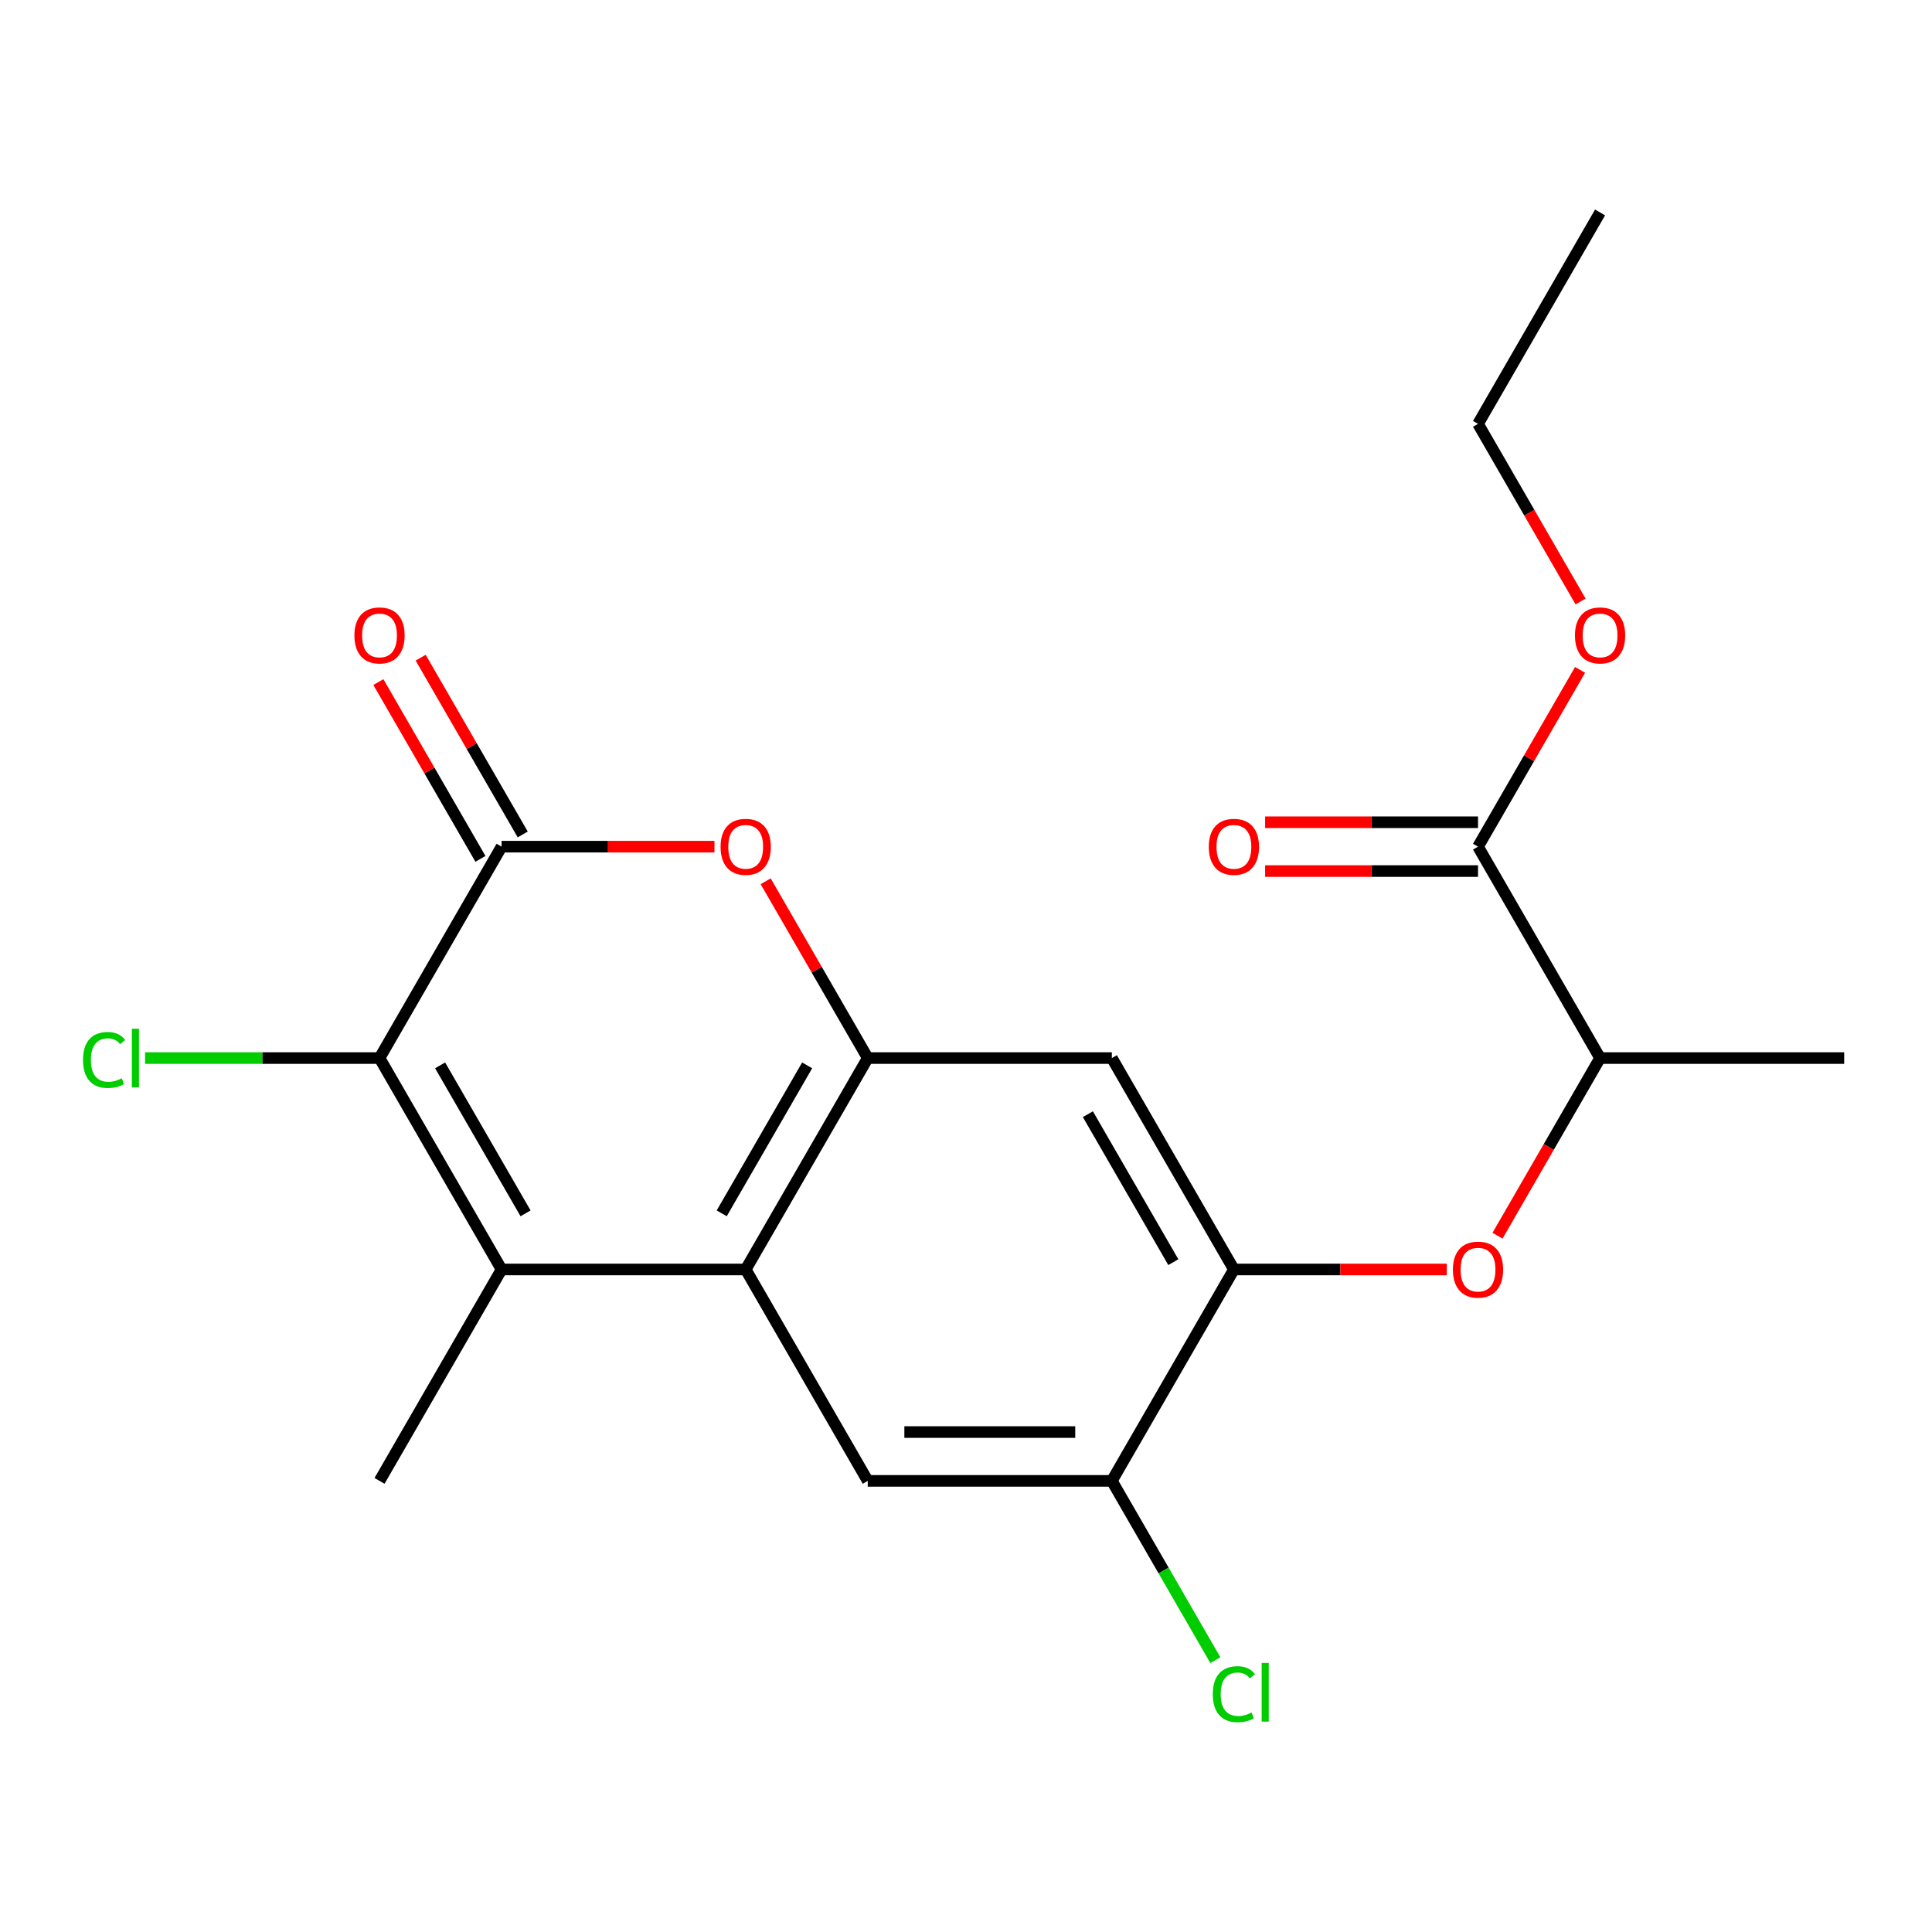 <?xml version='1.0' encoding='iso-8859-1'?>
<svg version='1.1' baseProfile='full'
              xmlns='http://www.w3.org/2000/svg'
                      xmlns:rdkit='http://www.rdkit.org/xml'
                      xmlns:xlink='http://www.w3.org/1999/xlink'
                  xml:space='preserve'
width='1000px' height='1000px' viewBox='0 0 1000 1000'>
<!-- END OF HEADER -->
<rect style='opacity:1.0;fill:#FFFFFF;stroke:none' width='1000' height='1000' x='0' y='0'> </rect>
<path class='bond-1' d='M 259.617,657.076 L 196.442,547.653' style='fill:none;fill-rule:evenodd;stroke:#000000;stroke-width:6px;stroke-linecap:butt;stroke-linejoin:miter;stroke-opacity:1' />
<path class='bond-1' d='M 272.026,628.027 L 227.803,551.431' style='fill:none;fill-rule:evenodd;stroke:#000000;stroke-width:6px;stroke-linecap:butt;stroke-linejoin:miter;stroke-opacity:1' />
<path class='bond-2' d='M 259.617,657.076 L 385.968,657.076' style='fill:none;fill-rule:evenodd;stroke:#000000;stroke-width:6px;stroke-linecap:butt;stroke-linejoin:miter;stroke-opacity:1' />
<path class='bond-16' d='M 259.617,657.076 L 196.442,766.498' style='fill:none;fill-rule:evenodd;stroke:#000000;stroke-width:6px;stroke-linecap:butt;stroke-linejoin:miter;stroke-opacity:1' />
<path class='bond-0' d='M 259.617,438.23 L 196.442,547.653' style='fill:none;fill-rule:evenodd;stroke:#000000;stroke-width:6px;stroke-linecap:butt;stroke-linejoin:miter;stroke-opacity:1' />
<path class='bond-12' d='M 270.56,431.912 L 244.145,386.16' style='fill:none;fill-rule:evenodd;stroke:#000000;stroke-width:6px;stroke-linecap:butt;stroke-linejoin:miter;stroke-opacity:1' />
<path class='bond-12' d='M 244.145,386.16 L 217.73,340.408' style='fill:none;fill-rule:evenodd;stroke:#FF0000;stroke-width:6px;stroke-linecap:butt;stroke-linejoin:miter;stroke-opacity:1' />
<path class='bond-12' d='M 248.675,444.548 L 222.26,398.796' style='fill:none;fill-rule:evenodd;stroke:#000000;stroke-width:6px;stroke-linecap:butt;stroke-linejoin:miter;stroke-opacity:1' />
<path class='bond-12' d='M 222.26,398.796 L 195.845,353.044' style='fill:none;fill-rule:evenodd;stroke:#FF0000;stroke-width:6px;stroke-linecap:butt;stroke-linejoin:miter;stroke-opacity:1' />
<path class='bond-22' d='M 259.617,438.23 L 314.713,438.23' style='fill:none;fill-rule:evenodd;stroke:#000000;stroke-width:6px;stroke-linecap:butt;stroke-linejoin:miter;stroke-opacity:1' />
<path class='bond-22' d='M 314.713,438.23 L 369.809,438.23' style='fill:none;fill-rule:evenodd;stroke:#FF0000;stroke-width:6px;stroke-linecap:butt;stroke-linejoin:miter;stroke-opacity:1' />
<path class='bond-14' d='M 196.442,547.653 L 135.766,547.653' style='fill:none;fill-rule:evenodd;stroke:#000000;stroke-width:6px;stroke-linecap:butt;stroke-linejoin:miter;stroke-opacity:1' />
<path class='bond-14' d='M 135.766,547.653 L 75.09,547.653' style='fill:none;fill-rule:evenodd;stroke:#00CC00;stroke-width:6px;stroke-linecap:butt;stroke-linejoin:miter;stroke-opacity:1' />
<path class='bond-3' d='M 385.968,657.076 L 449.143,547.653' style='fill:none;fill-rule:evenodd;stroke:#000000;stroke-width:6px;stroke-linecap:butt;stroke-linejoin:miter;stroke-opacity:1' />
<path class='bond-3' d='M 373.56,628.027 L 417.782,551.431' style='fill:none;fill-rule:evenodd;stroke:#000000;stroke-width:6px;stroke-linecap:butt;stroke-linejoin:miter;stroke-opacity:1' />
<path class='bond-7' d='M 385.968,657.076 L 449.143,766.498' style='fill:none;fill-rule:evenodd;stroke:#000000;stroke-width:6px;stroke-linecap:butt;stroke-linejoin:miter;stroke-opacity:1' />
<path class='bond-4' d='M 449.143,547.653 L 422.728,501.901' style='fill:none;fill-rule:evenodd;stroke:#000000;stroke-width:6px;stroke-linecap:butt;stroke-linejoin:miter;stroke-opacity:1' />
<path class='bond-4' d='M 422.728,501.901 L 396.313,456.149' style='fill:none;fill-rule:evenodd;stroke:#FF0000;stroke-width:6px;stroke-linecap:butt;stroke-linejoin:miter;stroke-opacity:1' />
<path class='bond-6' d='M 449.143,547.653 L 575.494,547.653' style='fill:none;fill-rule:evenodd;stroke:#000000;stroke-width:6px;stroke-linecap:butt;stroke-linejoin:miter;stroke-opacity:1' />
<path class='bond-5' d='M 638.669,657.076 L 575.494,766.498' style='fill:none;fill-rule:evenodd;stroke:#000000;stroke-width:6px;stroke-linecap:butt;stroke-linejoin:miter;stroke-opacity:1' />
<path class='bond-9' d='M 638.669,657.076 L 693.765,657.076' style='fill:none;fill-rule:evenodd;stroke:#000000;stroke-width:6px;stroke-linecap:butt;stroke-linejoin:miter;stroke-opacity:1' />
<path class='bond-9' d='M 693.765,657.076 L 748.861,657.076' style='fill:none;fill-rule:evenodd;stroke:#FF0000;stroke-width:6px;stroke-linecap:butt;stroke-linejoin:miter;stroke-opacity:1' />
<path class='bond-21' d='M 638.669,657.076 L 575.494,547.653' style='fill:none;fill-rule:evenodd;stroke:#000000;stroke-width:6px;stroke-linecap:butt;stroke-linejoin:miter;stroke-opacity:1' />
<path class='bond-21' d='M 607.308,653.297 L 563.085,576.701' style='fill:none;fill-rule:evenodd;stroke:#000000;stroke-width:6px;stroke-linecap:butt;stroke-linejoin:miter;stroke-opacity:1' />
<path class='bond-8' d='M 449.143,766.498 L 575.494,766.498' style='fill:none;fill-rule:evenodd;stroke:#000000;stroke-width:6px;stroke-linecap:butt;stroke-linejoin:miter;stroke-opacity:1' />
<path class='bond-8' d='M 468.096,741.228 L 556.541,741.228' style='fill:none;fill-rule:evenodd;stroke:#000000;stroke-width:6px;stroke-linecap:butt;stroke-linejoin:miter;stroke-opacity:1' />
<path class='bond-15' d='M 575.494,766.498 L 602.284,812.9' style='fill:none;fill-rule:evenodd;stroke:#000000;stroke-width:6px;stroke-linecap:butt;stroke-linejoin:miter;stroke-opacity:1' />
<path class='bond-15' d='M 602.284,812.9 L 629.074,859.302' style='fill:none;fill-rule:evenodd;stroke:#00CC00;stroke-width:6px;stroke-linecap:butt;stroke-linejoin:miter;stroke-opacity:1' />
<path class='bond-11' d='M 775.111,639.597 L 801.653,593.625' style='fill:none;fill-rule:evenodd;stroke:#FF0000;stroke-width:6px;stroke-linecap:butt;stroke-linejoin:miter;stroke-opacity:1' />
<path class='bond-11' d='M 801.653,593.625 L 828.195,547.653' style='fill:none;fill-rule:evenodd;stroke:#000000;stroke-width:6px;stroke-linecap:butt;stroke-linejoin:miter;stroke-opacity:1' />
<path class='bond-10' d='M 765.02,438.23 L 828.195,547.653' style='fill:none;fill-rule:evenodd;stroke:#000000;stroke-width:6px;stroke-linecap:butt;stroke-linejoin:miter;stroke-opacity:1' />
<path class='bond-13' d='M 765.02,425.595 L 709.924,425.595' style='fill:none;fill-rule:evenodd;stroke:#000000;stroke-width:6px;stroke-linecap:butt;stroke-linejoin:miter;stroke-opacity:1' />
<path class='bond-13' d='M 709.924,425.595 L 654.828,425.595' style='fill:none;fill-rule:evenodd;stroke:#FF0000;stroke-width:6px;stroke-linecap:butt;stroke-linejoin:miter;stroke-opacity:1' />
<path class='bond-13' d='M 765.02,450.865 L 709.924,450.865' style='fill:none;fill-rule:evenodd;stroke:#000000;stroke-width:6px;stroke-linecap:butt;stroke-linejoin:miter;stroke-opacity:1' />
<path class='bond-13' d='M 709.924,450.865 L 654.828,450.865' style='fill:none;fill-rule:evenodd;stroke:#FF0000;stroke-width:6px;stroke-linecap:butt;stroke-linejoin:miter;stroke-opacity:1' />
<path class='bond-17' d='M 765.02,438.23 L 791.435,392.478' style='fill:none;fill-rule:evenodd;stroke:#000000;stroke-width:6px;stroke-linecap:butt;stroke-linejoin:miter;stroke-opacity:1' />
<path class='bond-17' d='M 791.435,392.478 L 817.849,346.726' style='fill:none;fill-rule:evenodd;stroke:#FF0000;stroke-width:6px;stroke-linecap:butt;stroke-linejoin:miter;stroke-opacity:1' />
<path class='bond-18' d='M 828.195,547.653 L 954.545,547.653' style='fill:none;fill-rule:evenodd;stroke:#000000;stroke-width:6px;stroke-linecap:butt;stroke-linejoin:miter;stroke-opacity:1' />
<path class='bond-19' d='M 818.104,311.328 L 791.562,265.356' style='fill:none;fill-rule:evenodd;stroke:#FF0000;stroke-width:6px;stroke-linecap:butt;stroke-linejoin:miter;stroke-opacity:1' />
<path class='bond-19' d='M 791.562,265.356 L 765.02,219.384' style='fill:none;fill-rule:evenodd;stroke:#000000;stroke-width:6px;stroke-linecap:butt;stroke-linejoin:miter;stroke-opacity:1' />
<path class='bond-20' d='M 765.02,219.384 L 828.195,109.962' style='fill:none;fill-rule:evenodd;stroke:#000000;stroke-width:6px;stroke-linecap:butt;stroke-linejoin:miter;stroke-opacity:1' />
<path  class='atom-5' d='M 372.968 438.31
Q 372.968 431.51, 376.328 427.71
Q 379.688 423.91, 385.968 423.91
Q 392.248 423.91, 395.608 427.71
Q 398.968 431.51, 398.968 438.31
Q 398.968 445.19, 395.568 449.11
Q 392.168 452.99, 385.968 452.99
Q 379.728 452.99, 376.328 449.11
Q 372.968 445.23, 372.968 438.31
M 385.968 449.79
Q 390.288 449.79, 392.608 446.91
Q 394.968 443.99, 394.968 438.31
Q 394.968 432.75, 392.608 429.95
Q 390.288 427.11, 385.968 427.11
Q 381.648 427.11, 379.288 429.91
Q 376.968 432.71, 376.968 438.31
Q 376.968 444.03, 379.288 446.91
Q 381.648 449.79, 385.968 449.79
' fill='#FF0000'/>
<path  class='atom-10' d='M 752.02 657.156
Q 752.02 650.356, 755.38 646.556
Q 758.74 642.756, 765.02 642.756
Q 771.3 642.756, 774.66 646.556
Q 778.02 650.356, 778.02 657.156
Q 778.02 664.036, 774.62 667.956
Q 771.22 671.836, 765.02 671.836
Q 758.78 671.836, 755.38 667.956
Q 752.02 664.076, 752.02 657.156
M 765.02 668.636
Q 769.34 668.636, 771.66 665.756
Q 774.02 662.836, 774.02 657.156
Q 774.02 651.596, 771.66 648.796
Q 769.34 645.956, 765.02 645.956
Q 760.7 645.956, 758.34 648.756
Q 756.02 651.556, 756.02 657.156
Q 756.02 662.876, 758.34 665.756
Q 760.7 668.636, 765.02 668.636
' fill='#FF0000'/>
<path  class='atom-13' d='M 183.442 328.887
Q 183.442 322.087, 186.802 318.287
Q 190.162 314.487, 196.442 314.487
Q 202.722 314.487, 206.082 318.287
Q 209.442 322.087, 209.442 328.887
Q 209.442 335.767, 206.042 339.687
Q 202.642 343.567, 196.442 343.567
Q 190.202 343.567, 186.802 339.687
Q 183.442 335.807, 183.442 328.887
M 196.442 340.367
Q 200.762 340.367, 203.082 337.487
Q 205.442 334.567, 205.442 328.887
Q 205.442 323.327, 203.082 320.527
Q 200.762 317.687, 196.442 317.687
Q 192.122 317.687, 189.762 320.487
Q 187.442 323.287, 187.442 328.887
Q 187.442 334.607, 189.762 337.487
Q 192.122 340.367, 196.442 340.367
' fill='#FF0000'/>
<path  class='atom-14' d='M 625.669 438.31
Q 625.669 431.51, 629.029 427.71
Q 632.389 423.91, 638.669 423.91
Q 644.949 423.91, 648.309 427.71
Q 651.669 431.51, 651.669 438.31
Q 651.669 445.19, 648.269 449.11
Q 644.869 452.99, 638.669 452.99
Q 632.429 452.99, 629.029 449.11
Q 625.669 445.23, 625.669 438.31
M 638.669 449.79
Q 642.989 449.79, 645.309 446.91
Q 647.669 443.99, 647.669 438.31
Q 647.669 432.75, 645.309 429.95
Q 642.989 427.11, 638.669 427.11
Q 634.349 427.11, 631.989 429.91
Q 629.669 432.71, 629.669 438.31
Q 629.669 444.03, 631.989 446.91
Q 634.349 449.79, 638.669 449.79
' fill='#FF0000'/>
<path  class='atom-15' d='M 42.971 548.633
Q 42.971 541.593, 46.251 537.913
Q 49.571 534.193, 55.851 534.193
Q 61.691 534.193, 64.811 538.313
L 62.171 540.473
Q 59.891 537.473, 55.851 537.473
Q 51.571 537.473, 49.291 540.353
Q 47.051 543.193, 47.051 548.633
Q 47.051 554.233, 49.371 557.113
Q 51.731 559.993, 56.291 559.993
Q 59.411 559.993, 63.051 558.113
L 64.171 561.113
Q 62.691 562.073, 60.451 562.633
Q 58.211 563.193, 55.731 563.193
Q 49.571 563.193, 46.251 559.433
Q 42.971 555.673, 42.971 548.633
' fill='#00CC00'/>
<path  class='atom-15' d='M 68.251 532.473
L 71.931 532.473
L 71.931 562.833
L 68.251 562.833
L 68.251 532.473
' fill='#00CC00'/>
<path  class='atom-16' d='M 627.749 876.901
Q 627.749 869.861, 631.029 866.181
Q 634.349 862.461, 640.629 862.461
Q 646.469 862.461, 649.589 866.581
L 646.949 868.741
Q 644.669 865.741, 640.629 865.741
Q 636.349 865.741, 634.069 868.621
Q 631.829 871.461, 631.829 876.901
Q 631.829 882.501, 634.149 885.381
Q 636.509 888.261, 641.069 888.261
Q 644.189 888.261, 647.829 886.381
L 648.949 889.381
Q 647.469 890.341, 645.229 890.901
Q 642.989 891.461, 640.509 891.461
Q 634.349 891.461, 631.029 887.701
Q 627.749 883.941, 627.749 876.901
' fill='#00CC00'/>
<path  class='atom-16' d='M 653.029 860.741
L 656.709 860.741
L 656.709 891.101
L 653.029 891.101
L 653.029 860.741
' fill='#00CC00'/>
<path  class='atom-18' d='M 815.195 328.887
Q 815.195 322.087, 818.555 318.287
Q 821.915 314.487, 828.195 314.487
Q 834.475 314.487, 837.835 318.287
Q 841.195 322.087, 841.195 328.887
Q 841.195 335.767, 837.795 339.687
Q 834.395 343.567, 828.195 343.567
Q 821.955 343.567, 818.555 339.687
Q 815.195 335.807, 815.195 328.887
M 828.195 340.367
Q 832.515 340.367, 834.835 337.487
Q 837.195 334.567, 837.195 328.887
Q 837.195 323.327, 834.835 320.527
Q 832.515 317.687, 828.195 317.687
Q 823.875 317.687, 821.515 320.487
Q 819.195 323.287, 819.195 328.887
Q 819.195 334.607, 821.515 337.487
Q 823.875 340.367, 828.195 340.367
' fill='#FF0000'/>
</svg>

